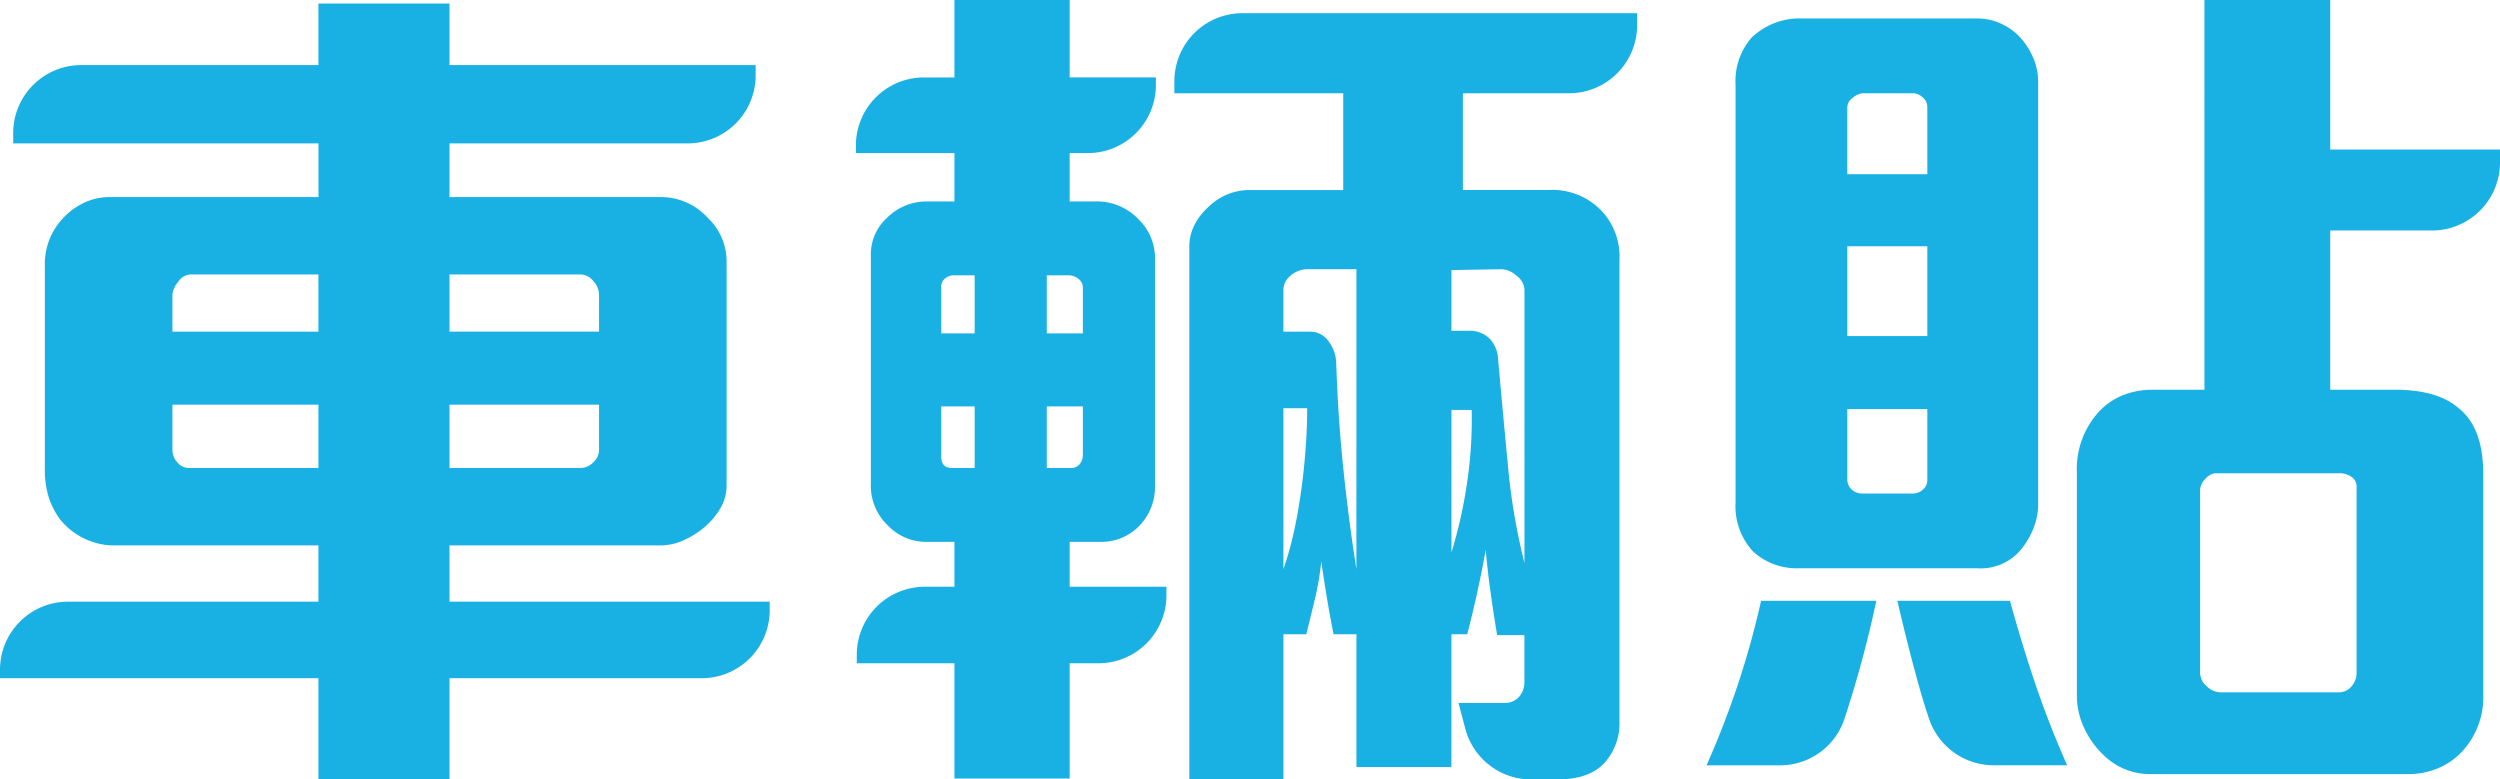 <svg xmlns="http://www.w3.org/2000/svg" xmlns:xlink="http://www.w3.org/1999/xlink" width="333.49" height="103.968" viewBox="0 0 333.49 103.968">
  <defs>
    <clipPath id="clip-path">
      <rect id="Rectangle_3879" data-name="Rectangle 3879" width="333.49" height="103.968" fill="#19b1e3"/>
    </clipPath>
  </defs>
  <g id="Group_18633" data-name="Group 18633" transform="translate(0 0)">
    <g id="Group_18622" data-name="Group 18622" transform="translate(0 0)" clip-path="url(#clip-path)">
      <path id="Path_63622" data-name="Path 63622" d="M59.962,90.266v13.494H42.478V90.266H0V89.13a9.073,9.073,0,0,1,9.073-9.073H42.478V72.549H14.9a9.331,9.331,0,0,1-6.923-3.52,10.446,10.446,0,0,1-1.467-2.875,12.142,12.142,0,0,1-.528-3.815V35.232A8.886,8.886,0,0,1,8.1,29.248a9.194,9.194,0,0,1,2.875-2.288,7.925,7.925,0,0,1,3.7-.878h27.81v-7.16H1.76V17.551a9.073,9.073,0,0,1,9.073-9.073H42.478V.264H59.962V8.478H100.8V9.851a9.07,9.07,0,0,1-9.071,9.071H59.962v7.16H87.89A8.519,8.519,0,0,1,94.461,28.9a8.008,8.008,0,0,1,2.464,5.865V64.568a5.943,5.943,0,0,1-.88,3.11A9.578,9.578,0,0,1,93.875,70.2a11.872,11.872,0,0,1-2.758,1.7,7.377,7.377,0,0,1-2.992.647H59.962v7.508h42.713V81.2A9.07,9.07,0,0,1,93.6,90.266ZM42.478,36.406H25.346a2.084,2.084,0,0,0-1.584,1,3,3,0,0,0-.763,1.7v4.927H42.478Zm0,17.369H23v6.1a2.423,2.423,0,0,0,.645,1.582,2,2,0,0,0,1.584.765H42.478ZM79.911,39.106a2.757,2.757,0,0,0-.763-1.819,2.224,2.224,0,0,0-1.7-.882H59.962v7.627H79.911Zm0,14.668H59.962v8.449H77.447a2.351,2.351,0,0,0,1.7-.765,2.239,2.239,0,0,0,.763-1.582Z" transform="translate(0 0.206)" fill="#19b1e3"/>
      <path id="Path_63623" data-name="Path 63623" d="M92.732,88.479v15.37H77.36V88.479H64.335V87.341a9.07,9.07,0,0,1,9.071-9.071H77.36V72.283H73.723a7.019,7.019,0,0,1-5.163-2.11,7.338,7.338,0,0,1-2.347-5.75V34.149a6.6,6.6,0,0,1,2.23-5.163,7.418,7.418,0,0,1,5.046-2.112H77.36V20.42H64.218V19.4a9.07,9.07,0,0,1,9.071-9.071H77.36V0H92.732V10.328h11.5v1.019a9.073,9.073,0,0,1-9.073,9.073H92.732v6.454h3.286A7.677,7.677,0,0,1,102,29.336a7.171,7.171,0,0,1,2.112,5.282V64.9a7.391,7.391,0,0,1-2.6,5.723,6.981,6.981,0,0,1-4.557,1.659H92.732V78.27H105.64v1.136a9.073,9.073,0,0,1-9.073,9.073ZM80.059,36.728H77.243a1.787,1.787,0,0,0-1.115.412,1.337,1.337,0,0,0-.528,1.115v6.219h4.459Zm0,17.484H75.6V60.9q0,1.525,1.408,1.525h3.051ZM94.493,38.371a1.451,1.451,0,0,0-.587-1.172,2.035,2.035,0,0,0-1.291-.471H89.681v7.746h4.811Zm0,15.841H89.681v8.216H92.85a1.473,1.473,0,0,0,1.232-.526,1.961,1.961,0,0,0,.411-1.234Zm50.692-41.774v12.91h11.382a9.052,9.052,0,0,1,7.041,2.7,8.877,8.877,0,0,1,2.464,6.569V96.223a7.825,7.825,0,0,1-1.877,5.4q-2,2.347-6.454,2.349h-3.458a9.072,9.072,0,0,1-8.771-6.754l-.914-3.455h6.1a2.487,2.487,0,0,0,1.995-.821,2.961,2.961,0,0,0,.7-1.995V84.724h-3.638q-.472-2.816-.88-5.752t-.645-5.632q-.472,2.7-1.115,5.632t-1.349,5.634h-2.112v17.719H130.986V84.606h-3.051q-.472-2.347-.88-4.811t-.763-4.927a36.566,36.566,0,0,1-.821,4.927q-.589,2.464-1.173,4.811h-3.051v19.362H108.691V32.975a6.387,6.387,0,0,1,.7-2.994,8.511,8.511,0,0,1,1.878-2.4,7.764,7.764,0,0,1,5.28-2.23h12.673V12.438H106.7V10.833a9.072,9.072,0,0,1,9.071-9.073h52.652V3.367a9.072,9.072,0,0,1-9.073,9.071Zm-14.2,23.47h-6.454a3.508,3.508,0,0,0-2.288.82,2.507,2.507,0,0,0-1,2V44.24h3.52a2.952,2.952,0,0,1,2.464,1.232,5.117,5.117,0,0,1,1.056,2.758q.232,7.278.939,14.14t1.76,13.553Zm-9.74,18.54V75.923a43.024,43.024,0,0,0,1.291-4.518q.584-2.523,1-5.4t.645-5.8q.232-2.934.235-5.752ZM153.4,38.608a2.436,2.436,0,0,0-1.056-1.819,3.192,3.192,0,0,0-1.995-.88l-6.689.117v8.1h2.23a3.774,3.774,0,0,1,2.875,1.054,4.253,4.253,0,0,1,1.115,2.7q.584,6.574,1.291,13.964A84.686,84.686,0,0,0,153.4,75.1Zm-9.74,16.076v19.01a61.694,61.694,0,0,0,2.054-9.094,56.91,56.91,0,0,0,.645-9.916Z" transform="translate(49.957 0.001)" fill="#19b1e3"/>
      <path id="Path_63624" data-name="Path 63624" d="M137.822,102.09H128.04q2.344-5.278,4.166-10.737a116.238,116.238,0,0,0,3.11-11.206h15.372a151.572,151.572,0,0,1-4.262,15.774,9.042,9.042,0,0,1-8.6,6.169m33.811-31.565a11.357,11.357,0,0,1-1.584,2.7,6.962,6.962,0,0,1-5.867,2.582H140.244a8.6,8.6,0,0,1-5.985-2.23A8.876,8.876,0,0,1,131.912,67V11.383a8.86,8.86,0,0,1,2.112-6.337,9.205,9.205,0,0,1,6.806-2.582h23.351a7.459,7.459,0,0,1,3.168.706,7.864,7.864,0,0,1,2.582,1.876,9.666,9.666,0,0,1,1.7,2.7,8.1,8.1,0,0,1,.645,3.168V67.12a8.673,8.673,0,0,1-.645,3.4m-14.14-56.207a1.679,1.679,0,0,0-.645-1.349,1.984,1.984,0,0,0-1.232-.528h-6.689a2.335,2.335,0,0,0-1.349.587,1.643,1.643,0,0,0-.763,1.291v8.918h10.678Zm0,18.54H146.815V44.826h10.678Zm0,21.71H146.815v9.268A1.864,1.864,0,0,0,147.4,65.3a2.031,2.031,0,0,0,1.408.53h6.806a1.894,1.894,0,0,0,1.291-.53,1.611,1.611,0,0,0,.587-1.23Zm8.849,47.522a9.112,9.112,0,0,1-8.626-6.226q-.76-2.264-1.4-4.569-1.526-5.512-2.816-11.148h15.02q1.643,5.985,3.462,11.324t4.166,10.62Zm44.895-71.343V51.984H219.8q5.747,0,8.566,2.466,3.283,2.582,3.286,8.8V92.7a10.621,10.621,0,0,1-2.582,7.275,9.1,9.1,0,0,1-3.227,2.406,10.2,10.2,0,0,1-4.283.88H187.181a8.806,8.806,0,0,1-6.1-2.462,11.69,11.69,0,0,1-2.64-3.639,10.055,10.055,0,0,1-1-4.34V63.016a11.269,11.269,0,0,1,3.168-8.333,9,9,0,0,1,3.051-1.995,10.7,10.7,0,0,1,3.99-.7h6.806V0h16.78V19.949h22.647v1.725a9.073,9.073,0,0,1-9.073,9.073Zm3.52,34.262a1.581,1.581,0,0,0-.7-1.408,2.714,2.714,0,0,0-1.525-.469H195.982a1.98,1.98,0,0,0-1.408.763,2.227,2.227,0,0,0-.7,1.467V89.769a2.394,2.394,0,0,0,.88,1.76,2.653,2.653,0,0,0,1.819.823H212.41a2.168,2.168,0,0,0,1.643-.765,2.737,2.737,0,0,0,.7-1.936Z" transform="translate(99.606 0.001)" fill="#19b1e3"/>
    </g>
  </g>
</svg>
